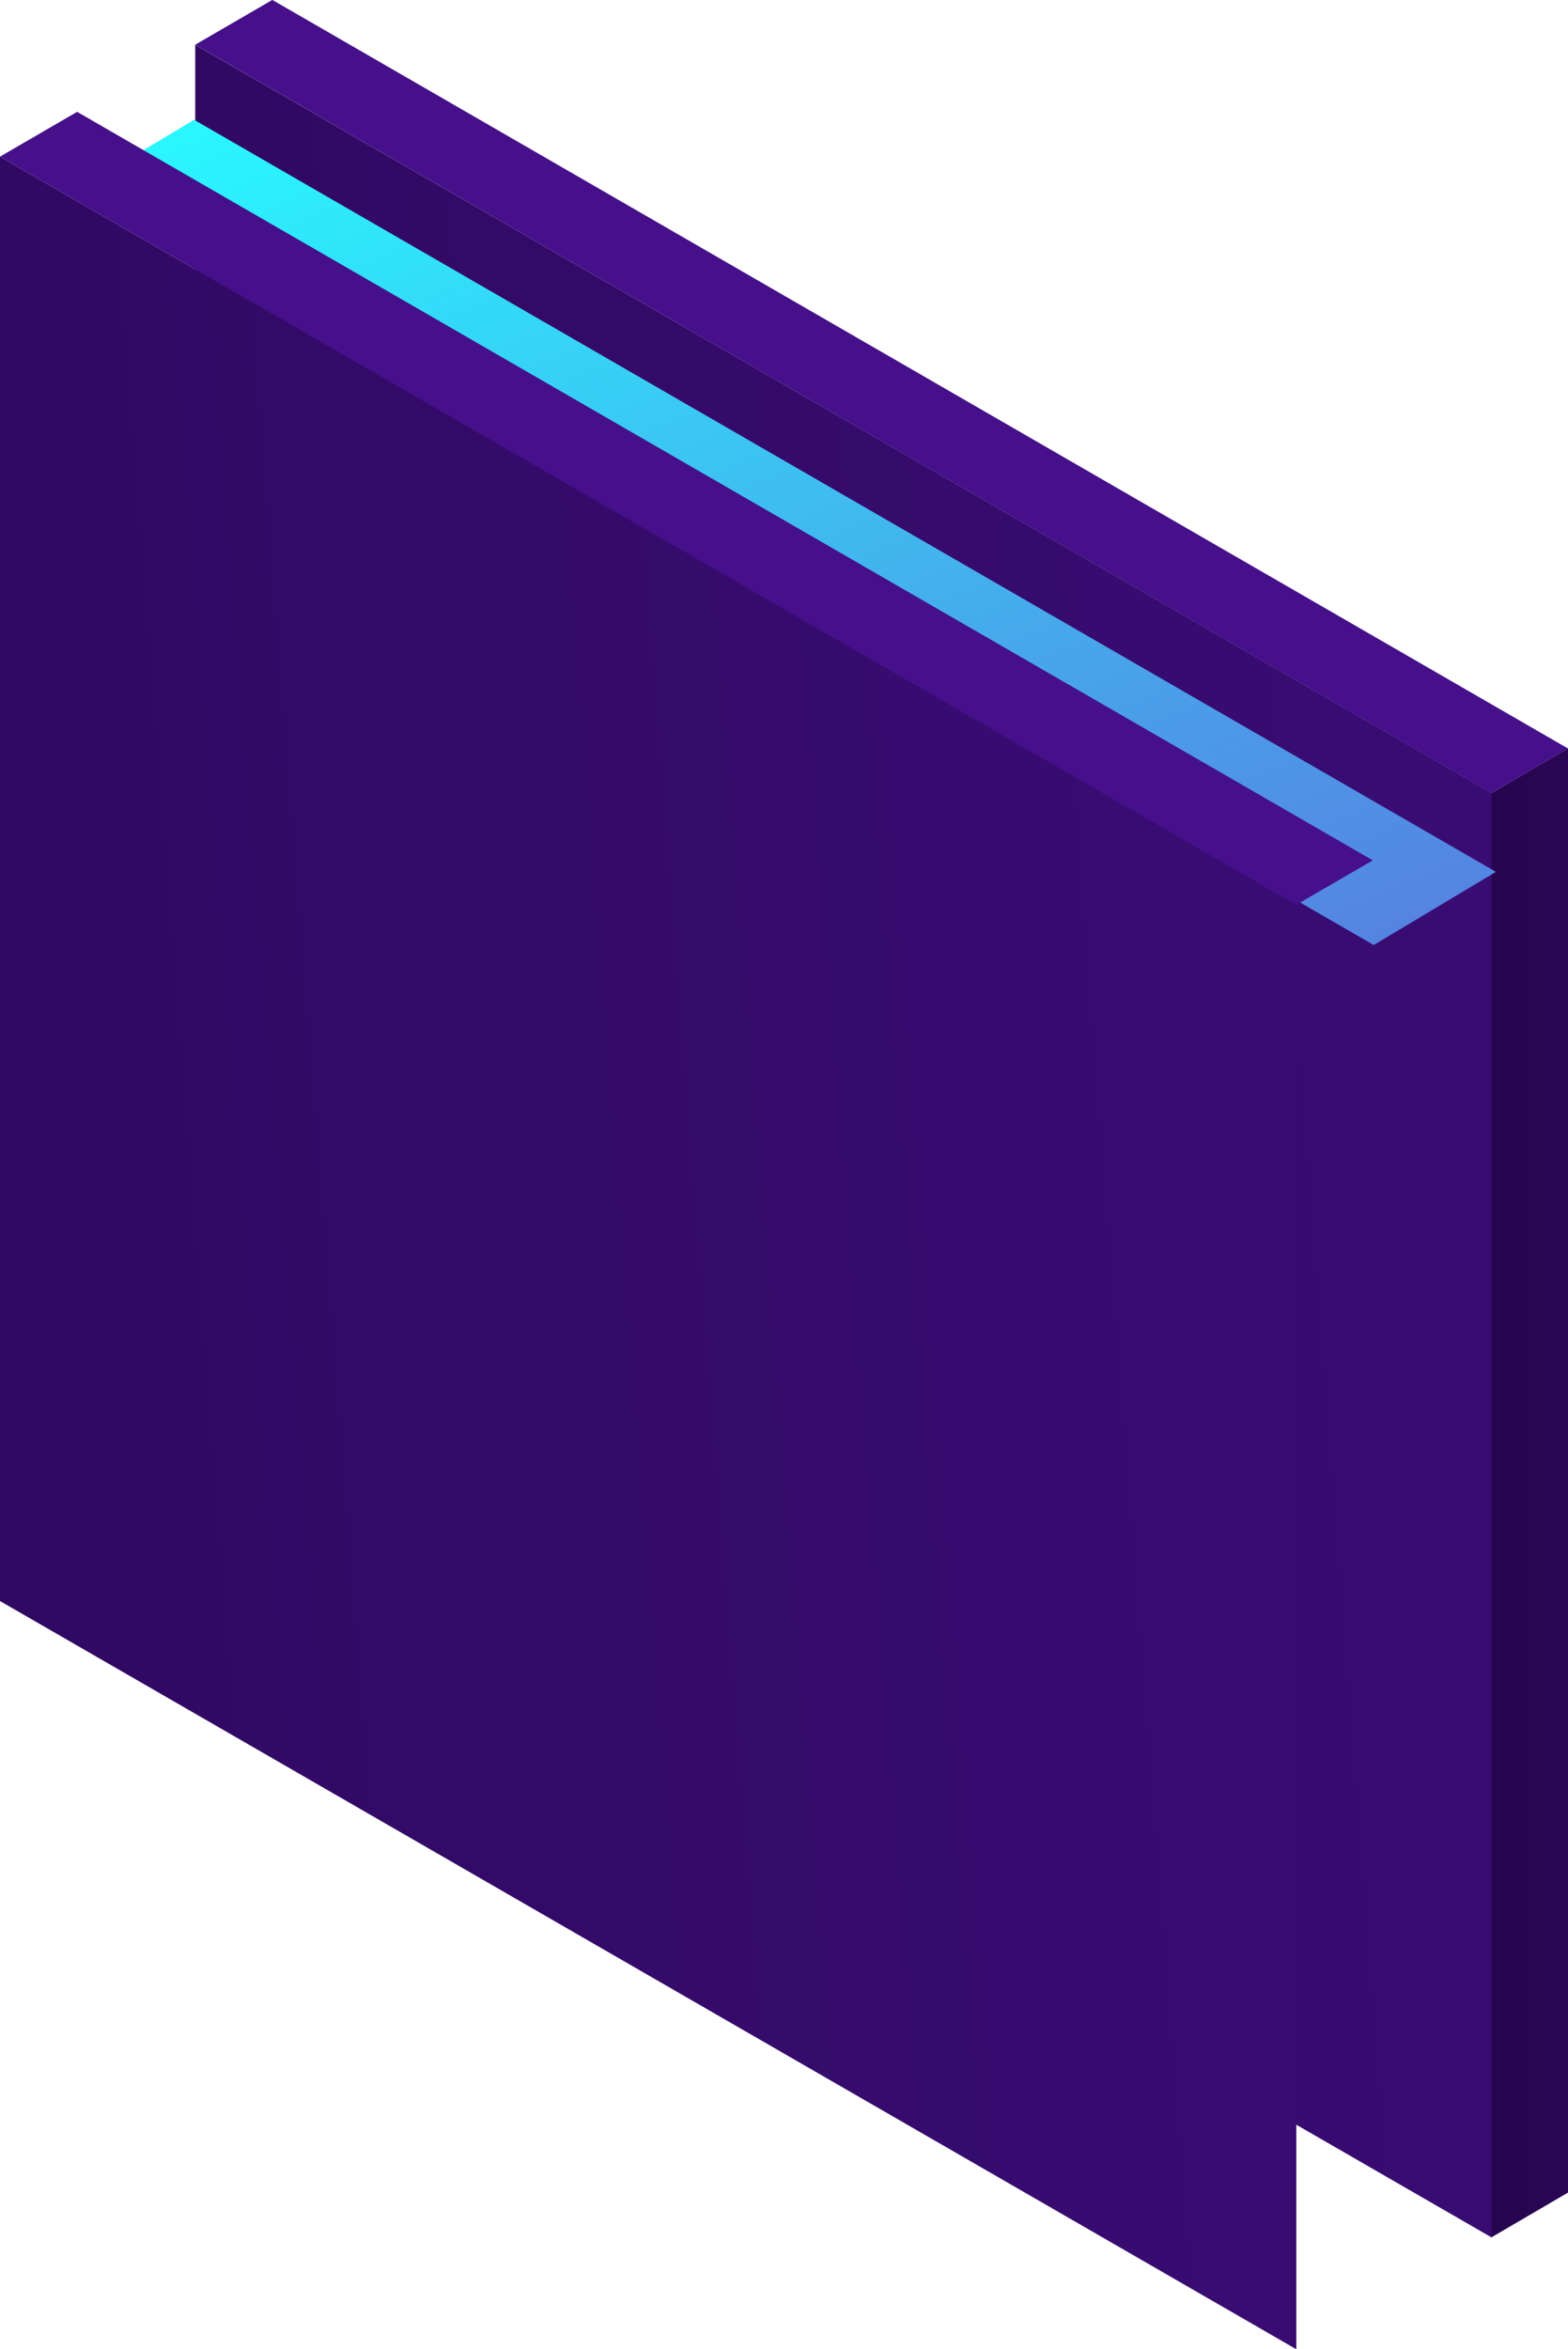 <svg xmlns="http://www.w3.org/2000/svg" xmlns:xlink="http://www.w3.org/1999/xlink" width="91.256" height="136.644" viewBox="0 0 91.256 136.644">
  <defs>
    <linearGradient id="linear-gradient" x1="-1.209" y1="0.727" x2="2.285" y2="0.263" gradientUnits="objectBoundingBox">
      <stop offset="0" stop-color="#25054d"/>
      <stop offset="1" stop-color="#45108a"/>
    </linearGradient>
    <linearGradient id="linear-gradient-2" x1="-0.412" y1="0.514" x2="11.582" y2="0.329" xlink:href="#linear-gradient"/>
    <linearGradient id="linear-gradient-3" x1="94.73" y1="-2.58" x2="93.726" y2="0.733" xlink:href="#linear-gradient"/>
    <linearGradient id="linear-gradient-4" x1="4.464" y1="6.046" x2="0.132" y2="-0.014" gradientUnits="objectBoundingBox">
      <stop offset="0.005" stop-color="#ffe4a7"/>
      <stop offset="0.1" stop-color="#fac098"/>
      <stop offset="0.202" stop-color="#f49587"/>
      <stop offset="0.464" stop-color="#a142b4"/>
      <stop offset="0.596" stop-color="#7c1dc9"/>
      <stop offset="0.635" stop-color="#7825cb"/>
      <stop offset="0.697" stop-color="#6f3ed1"/>
      <stop offset="0.776" stop-color="#6065db"/>
      <stop offset="0.869" stop-color="#4b9ce8"/>
      <stop offset="0.971" stop-color="#31e0f9"/>
      <stop offset="1" stop-color="#2af6ff"/>
    </linearGradient>
    <linearGradient id="linear-gradient-7" x1="95.014" y1="-2.58" x2="94.01" y2="0.733" xlink:href="#linear-gradient"/>
  </defs>
  <g id="wall" transform="translate(254.419 -648.877)">
    <g id="Group_83798" data-name="Group 83798">
      <g id="Group_83797" data-name="Group 83797">
        <path id="Path_137427" data-name="Path 137427" d="M-167.612,779.015l-75.445-43.52V651.483L-167.612,695Z" fill="url(#linear-gradient)"/>
        <path id="Path_137428" data-name="Path 137428" d="M-163.162,776.407l-4.464,2.608V695l4.464-2.591Z" fill="url(#linear-gradient-2)"/>
        <path id="Path_137429" data-name="Path 137429" d="M-163.162,692.414-167.626,695l-75.432-43.522,4.489-2.606Z" fill="url(#linear-gradient-3)"/>
        <path id="Path_137430" data-name="Path 137430" d="M-167.358,699.588l-7.111,4.256-75.79-43.728,7.137-4.271Z" fill="url(#linear-gradient-4)"/>
      </g>
    </g>
    <g id="Group_83800" data-name="Group 83800">
      <g id="Group_83799" data-name="Group 83799">
        <path id="Path_137431" data-name="Path 137431" d="M-178.974,785.521-254.419,742V657.989l75.445,43.522Z" fill="url(#linear-gradient)"/>
        <path id="Path_137432" data-name="Path 137432" d="M-174.523,782.912l-4.464,2.608V701.51l4.464-2.591Z" fill="url(#linear-gradient-2)"/>
        <path id="Path_137433" data-name="Path 137433" d="M-174.523,698.919l-4.464,2.591-75.432-43.522,4.489-2.606Z" fill="url(#linear-gradient-7)"/>
      </g>
    </g>
  </g>
</svg>
